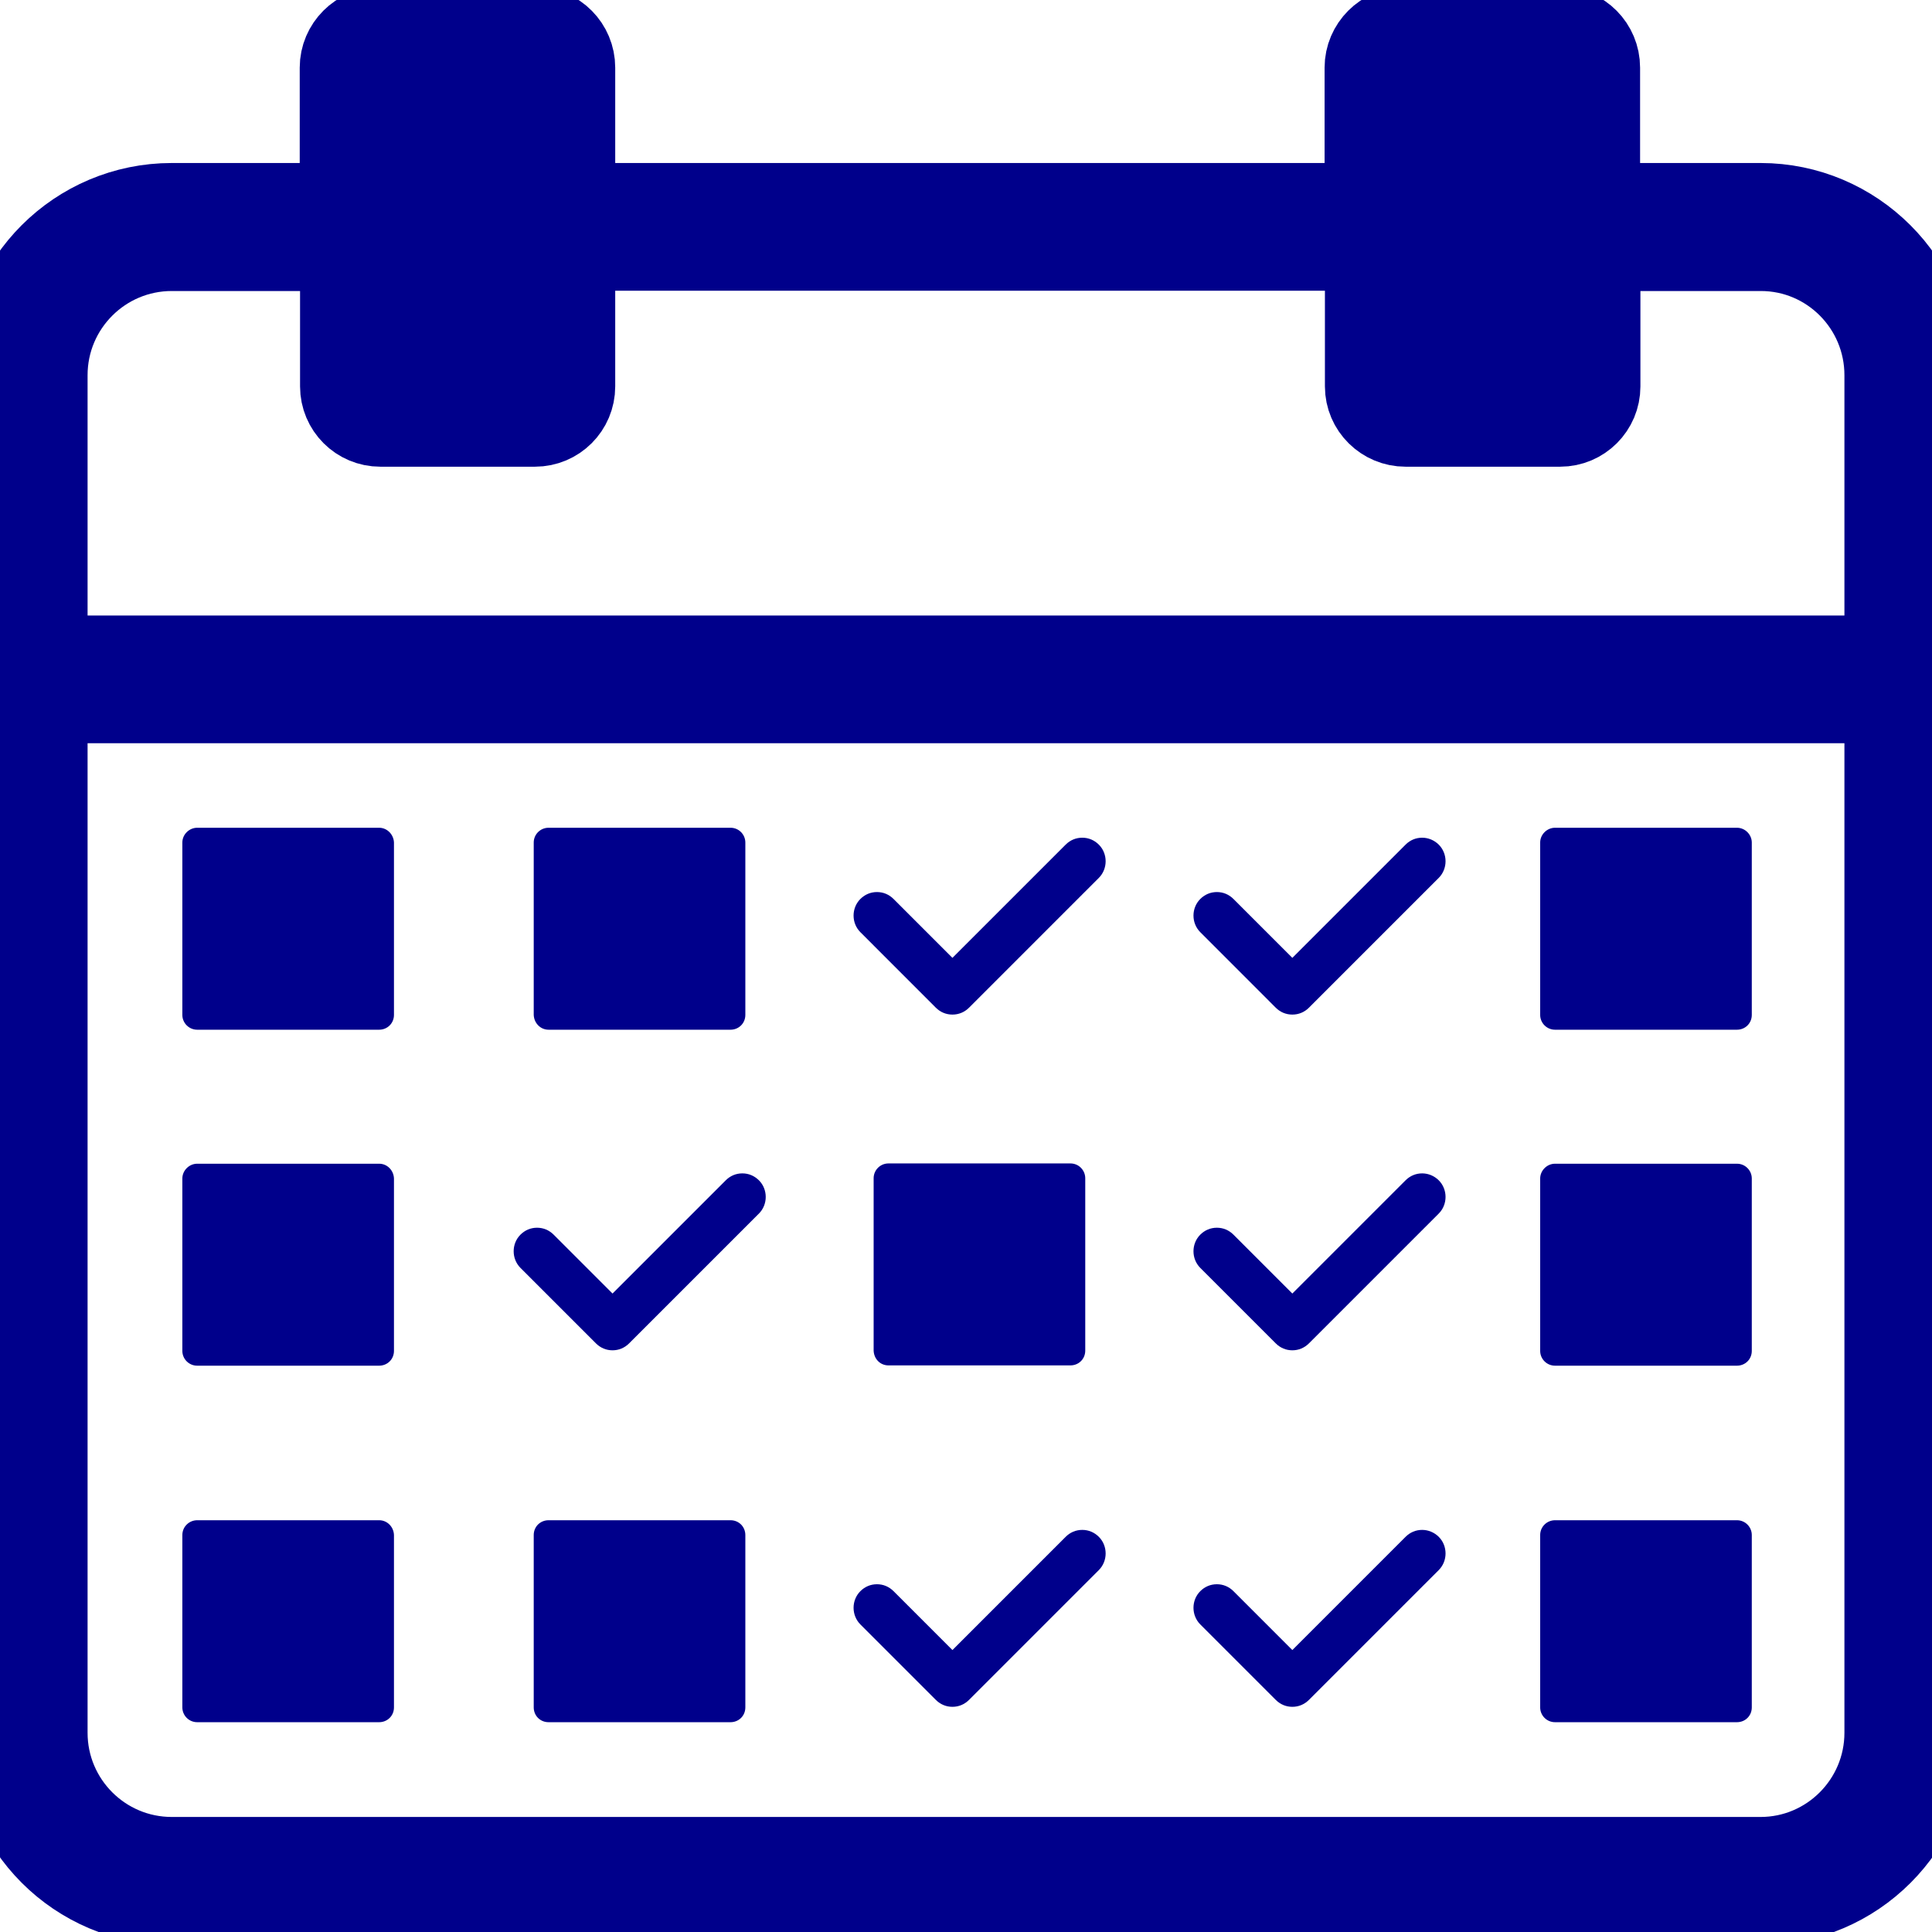 <svg width="47" height="47" viewBox="0 0 47 47" fill="none" xmlns="http://www.w3.org/2000/svg">
<g clip-path="url(#clip0_1_918)">
<path d="M42.829 4.95H38.914V1.645C38.914 1.109 38.481 0.668 37.945 0.668H34.185C33.649 0.668 33.208 1.109 33.208 1.645V4.95H13.982V1.645C13.982 1.109 13.549 0.668 13.013 0.668H9.253C8.717 0.668 8.276 1.109 8.276 1.645V4.95H4.179C1.873 4.95 0 6.822 0 9.121V42.153C0 44.459 1.873 46.332 4.179 46.332H42.836C45.135 46.332 47.007 44.459 47.007 42.153V9.121C47 6.822 45.127 4.95 42.829 4.95ZM42.829 45.186H4.179C2.504 45.186 1.146 43.827 1.146 42.153V17.096H45.854V42.153C45.854 43.827 44.496 45.186 42.829 45.186ZM9.253 10.369H13.013C13.549 10.369 13.982 9.936 13.982 9.4V6.088H33.216V9.4C33.216 9.936 33.656 10.369 34.193 10.369H37.953C38.489 10.369 38.922 9.936 38.922 9.4V6.095H42.836C44.503 6.095 45.854 7.454 45.854 9.128V15.958H1.146V9.128C1.146 7.454 2.504 6.095 4.179 6.095H8.284V9.4C8.284 9.936 8.717 10.369 9.253 10.369Z" fill="#00008B" stroke="#00008B" stroke-width="1.969"/>
<path d="M9.224 20.137H4.796C4.605 20.137 4.436 20.298 4.436 20.496V24.69C4.436 24.888 4.598 25.05 4.796 25.05H9.224C9.422 25.05 9.584 24.895 9.584 24.69V20.496C9.577 20.305 9.422 20.137 9.224 20.137ZM13.344 25.05H17.772C17.971 25.05 18.132 24.895 18.132 24.69V20.496C18.132 20.305 17.978 20.137 17.772 20.137H13.344C13.146 20.137 12.984 20.298 12.984 20.496V24.69C12.992 24.888 13.146 25.05 13.344 25.05ZM42.256 20.137H37.828C37.637 20.137 37.468 20.298 37.468 20.496V24.69C37.468 24.888 37.63 25.05 37.828 25.05H42.256C42.455 25.05 42.616 24.895 42.616 24.69V20.496C42.616 20.305 42.455 20.137 42.256 20.137ZM26.328 20.379C26.174 20.379 26.034 20.438 25.924 20.548L23.17 23.302L21.738 21.87C21.628 21.76 21.488 21.701 21.334 21.701C21.18 21.701 21.04 21.76 20.93 21.87C20.71 22.09 20.71 22.457 20.93 22.677L22.766 24.514C22.876 24.624 23.016 24.682 23.17 24.682C23.324 24.682 23.464 24.624 23.574 24.514L26.732 21.356C26.952 21.135 26.952 20.768 26.732 20.548C26.622 20.438 26.482 20.379 26.328 20.379ZM34.597 20.379C34.443 20.379 34.303 20.438 34.193 20.548L31.439 23.302L30.007 21.87C29.897 21.76 29.757 21.701 29.603 21.701C29.449 21.701 29.309 21.76 29.199 21.87C28.979 22.09 28.979 22.457 29.199 22.677L31.035 24.514C31.145 24.624 31.285 24.682 31.439 24.682C31.593 24.682 31.733 24.624 31.843 24.514L35.001 21.356C35.221 21.135 35.221 20.768 35.001 20.548C34.891 20.438 34.744 20.379 34.597 20.379ZM9.224 28.31H4.796C4.605 28.31 4.436 28.472 4.436 28.67V32.863C4.436 33.062 4.598 33.223 4.796 33.223H9.224C9.422 33.223 9.584 33.069 9.584 32.863V28.67C9.577 28.472 9.422 28.31 9.224 28.31ZM21.613 33.216H26.041C26.24 33.216 26.401 33.062 26.401 32.856V28.663C26.401 28.472 26.247 28.303 26.041 28.303H21.613C21.415 28.303 21.253 28.464 21.253 28.663V32.856C21.261 33.062 21.415 33.216 21.613 33.216ZM42.256 28.31H37.828C37.637 28.31 37.468 28.472 37.468 28.67V32.863C37.468 33.062 37.63 33.223 37.828 33.223H42.256C42.455 33.223 42.616 33.069 42.616 32.863V28.67C42.616 28.472 42.455 28.31 42.256 28.31ZM18.059 28.545C17.904 28.545 17.765 28.604 17.655 28.714L14.901 31.468L13.469 30.036C13.359 29.926 13.219 29.867 13.065 29.867C12.911 29.867 12.771 29.926 12.661 30.036C12.441 30.256 12.441 30.623 12.661 30.844L14.497 32.68C14.607 32.79 14.747 32.849 14.901 32.849C15.055 32.849 15.195 32.79 15.305 32.68L18.463 29.522C18.683 29.302 18.683 28.934 18.463 28.714C18.352 28.604 18.213 28.545 18.059 28.545ZM34.597 28.545C34.443 28.545 34.303 28.604 34.193 28.714L31.439 31.468L30.007 30.036C29.897 29.926 29.757 29.867 29.603 29.867C29.449 29.867 29.309 29.926 29.199 30.036C28.979 30.256 28.979 30.623 29.199 30.844L31.035 32.68C31.145 32.79 31.285 32.849 31.439 32.849C31.593 32.849 31.733 32.79 31.843 32.68L35.001 29.522C35.221 29.302 35.221 28.934 35.001 28.714C34.891 28.604 34.744 28.545 34.597 28.545ZM9.224 36.983H4.796C4.605 36.983 4.436 37.137 4.436 37.343V41.536C4.436 41.735 4.598 41.896 4.796 41.896H9.224C9.422 41.896 9.584 41.742 9.584 41.536V37.343C9.577 37.145 9.422 36.983 9.224 36.983ZM17.772 36.983H13.344C13.146 36.983 12.984 37.137 12.984 37.343V41.536C12.984 41.735 13.138 41.896 13.344 41.896H17.772C17.971 41.896 18.132 41.742 18.132 41.536V37.343C18.132 37.145 17.978 36.983 17.772 36.983ZM42.256 36.983H37.828C37.637 36.983 37.468 37.137 37.468 37.343V41.536C37.468 41.735 37.63 41.896 37.828 41.896H42.256C42.455 41.896 42.616 41.742 42.616 41.536V37.343C42.616 37.145 42.455 36.983 42.256 36.983ZM26.328 37.218C26.174 37.218 26.034 37.277 25.924 37.387L23.17 40.141L21.738 38.709C21.628 38.599 21.488 38.54 21.334 38.54C21.18 38.54 21.04 38.599 20.93 38.709C20.71 38.929 20.71 39.296 20.93 39.517L22.766 41.353C22.876 41.463 23.016 41.522 23.17 41.522C23.324 41.522 23.464 41.463 23.574 41.353L26.732 38.195C26.952 37.975 26.952 37.607 26.732 37.387C26.622 37.277 26.482 37.218 26.328 37.218ZM34.597 37.218C34.443 37.218 34.303 37.277 34.193 37.387L31.439 40.141L30.007 38.709C29.897 38.599 29.757 38.54 29.603 38.54C29.449 38.54 29.309 38.599 29.199 38.709C28.979 38.929 28.979 39.296 29.199 39.517L31.035 41.353C31.145 41.463 31.285 41.522 31.439 41.522C31.593 41.522 31.733 41.463 31.843 41.353L35.001 38.195C35.221 37.975 35.221 37.607 35.001 37.387C34.891 37.277 34.744 37.218 34.597 37.218Z" fill="#00008B"/>
</g>
<defs>
<clipPath id="clip0_1_918">
<rect width="47" height="47" fill="white"/>
</clipPath>
</defs>
</svg>
